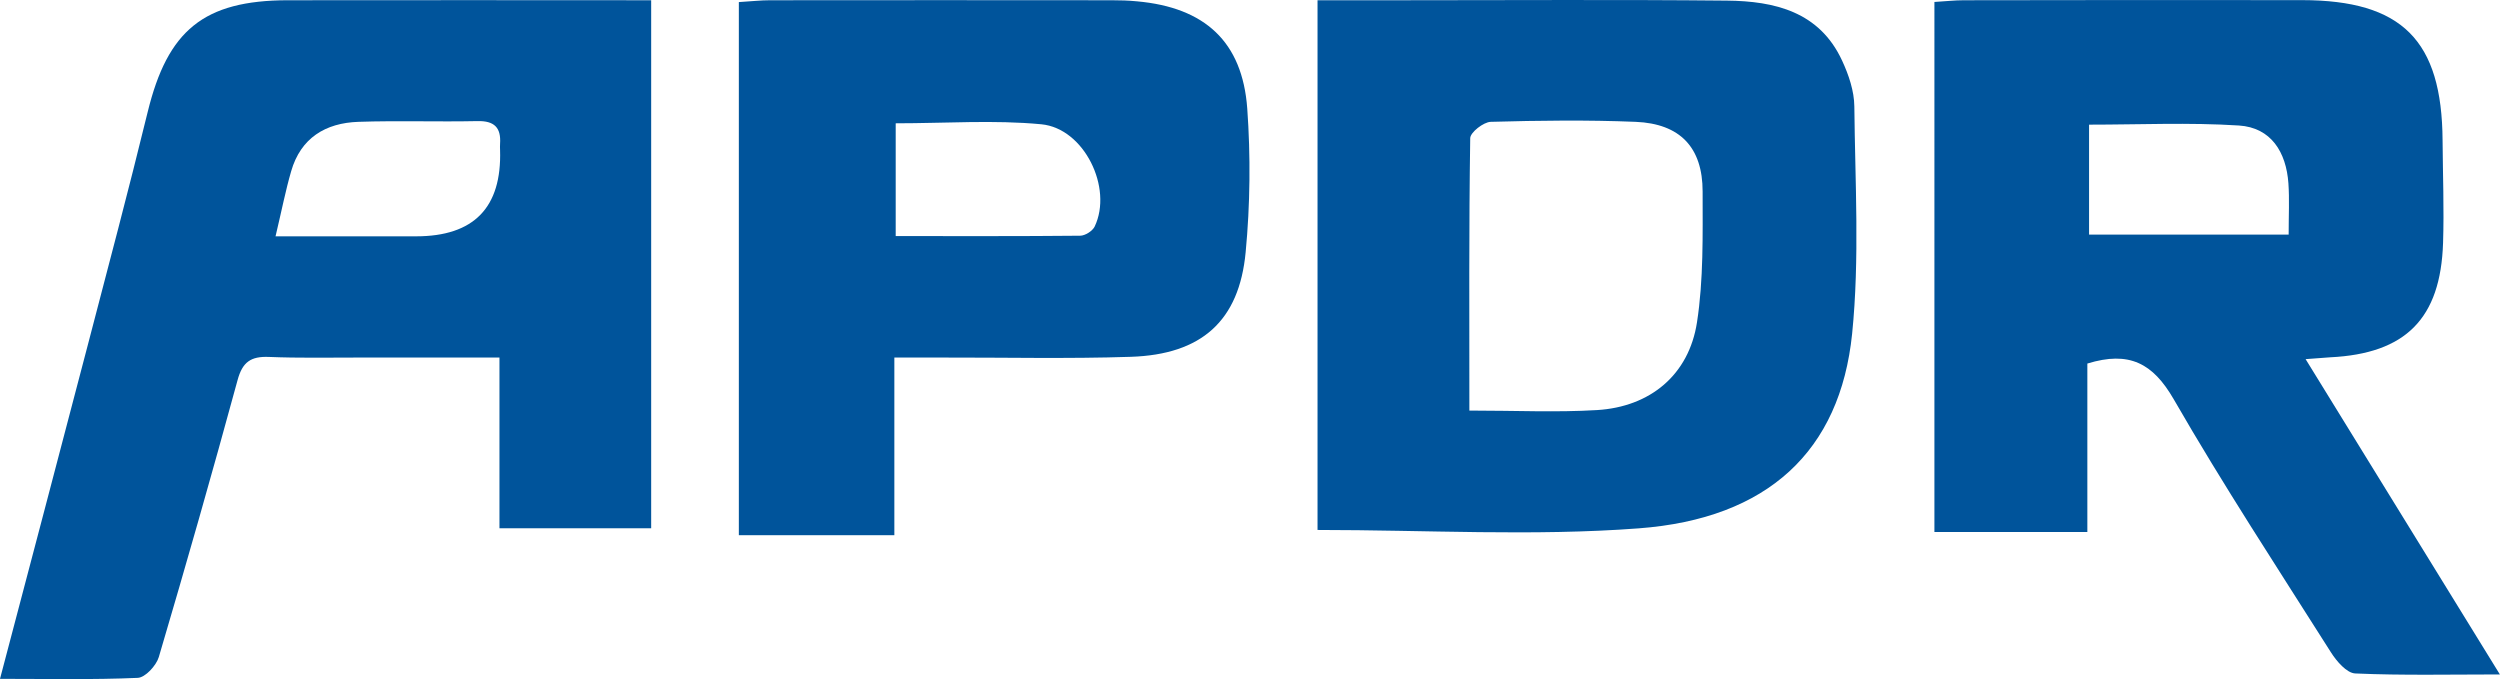 <svg xmlns="http://www.w3.org/2000/svg" id="Layer_1" data-name="Layer 1" viewBox="0 0 2041.7 554.6"><defs><style>      .cls-1 {        fill: #00549b;        stroke-width: 0px;      }    </style></defs><path class="cls-1" d="M0,554.4c24.4-92.8,48.3-182.9,71.8-273,16.5-63.2,33.3-126.4,48.8-189.9C136.9,24.8,166.3.3,235.1.2c98.2-.2,196.4,0,296.7,0v431.2h-123.9v-139.4c-39.9,0-77.3,0-114.6,0-24.6,0-49.2.5-73.7-.5-14.7-.6-21.6,4.1-25.6,19-20.6,75.6-42.1,151-64.3,226.1-2.1,7-11.1,16.8-17.3,17-36.6,1.6-73.3.8-112.4.8ZM224.9,193c40,0,77.5,0,114.9,0q70.8,0,68.6-70.4c0-1.7-.2-3.5,0-5.2.9-13.2-4.7-18.8-18.4-18.5-32.4.7-64.9-.5-97.3.6-26.9.9-47.1,13.2-54.9,40.3-4.6,15.8-7.7,31.9-12.8,53.3Z"></path><path class="cls-1" d="M1883,293.4c54.1,87.8,105.6,171.4,158.6,257.4-40.6,0-79.4.9-118.1-.8-7-.3-15.3-10-19.9-17.3-43.4-68.5-87.9-136.4-128.4-206.7-17-29.4-36.3-39.6-70.5-29.1v137.6h-124.9V1.6c8.8-.5,16.4-1.4,24-1.4,92.1-.1,184.2-.3,276.2-.1,81.7.1,114.3,32.8,114.8,114.6.2,27.9,1.3,55.8.4,83.7-2,61.9-30.6,90.4-92.2,93.4-5.1.3-10.3.8-20.1,1.5ZM1869.1,191.6c0-16,.7-29-.2-41.9-1.8-25.4-14.1-45.5-40.4-47.2-40.6-2.6-81.5-.7-122.4-.7v89.8h162.9Z"></path><path class="cls-1" d="M1076,432.8V.2c23.8,0,46.3,0,68.8,0,88.5,0,177-.6,265.5.3,39,.4,75.6,9,94.1,49,5.4,11.6,9.9,24.9,10,37.5.6,61.8,4.4,124.2-1.8,185.5-9.8,95.8-68.8,151.1-174.4,159-86.2,6.5-173.2,1.3-262.3,1.3ZM1200,335.3c37.7,0,71.1,1.6,104.2-.4,43.4-2.6,75.1-28.7,81.7-71.7,5.4-35,4.6-71.1,4.6-106.8,0-36-18.4-55.4-54.7-56.9-39.4-1.6-78.9-1.1-118.4,0-5.9.2-16.6,8.6-16.7,13.3-1.1,73-.7,146.1-.7,222.4Z"></path><path class="cls-1" d="M730.4,291.9v145.2h-127V1.7c10.2-.6,17.8-1.5,25.5-1.5,92.9-.1,185.9-.1,278.8,0,7,0,14,.2,21,.9,55.2,5,85.9,32.9,89.9,87.4,2.8,39,2.4,78.6-1.3,117.5-5.3,56.2-36.1,83.5-93.7,85.4-51.7,1.7-103.5.5-155.2.6-11.3,0-22.7,0-38.1,0ZM731.5,100.7v92.1c51.2,0,100.9.2,150.6-.3,4.1,0,10.1-3.8,11.9-7.5,15-31.5-8.5-80.1-43.5-83.5-38.8-3.7-78.2-.8-119-.8Z"></path></svg>